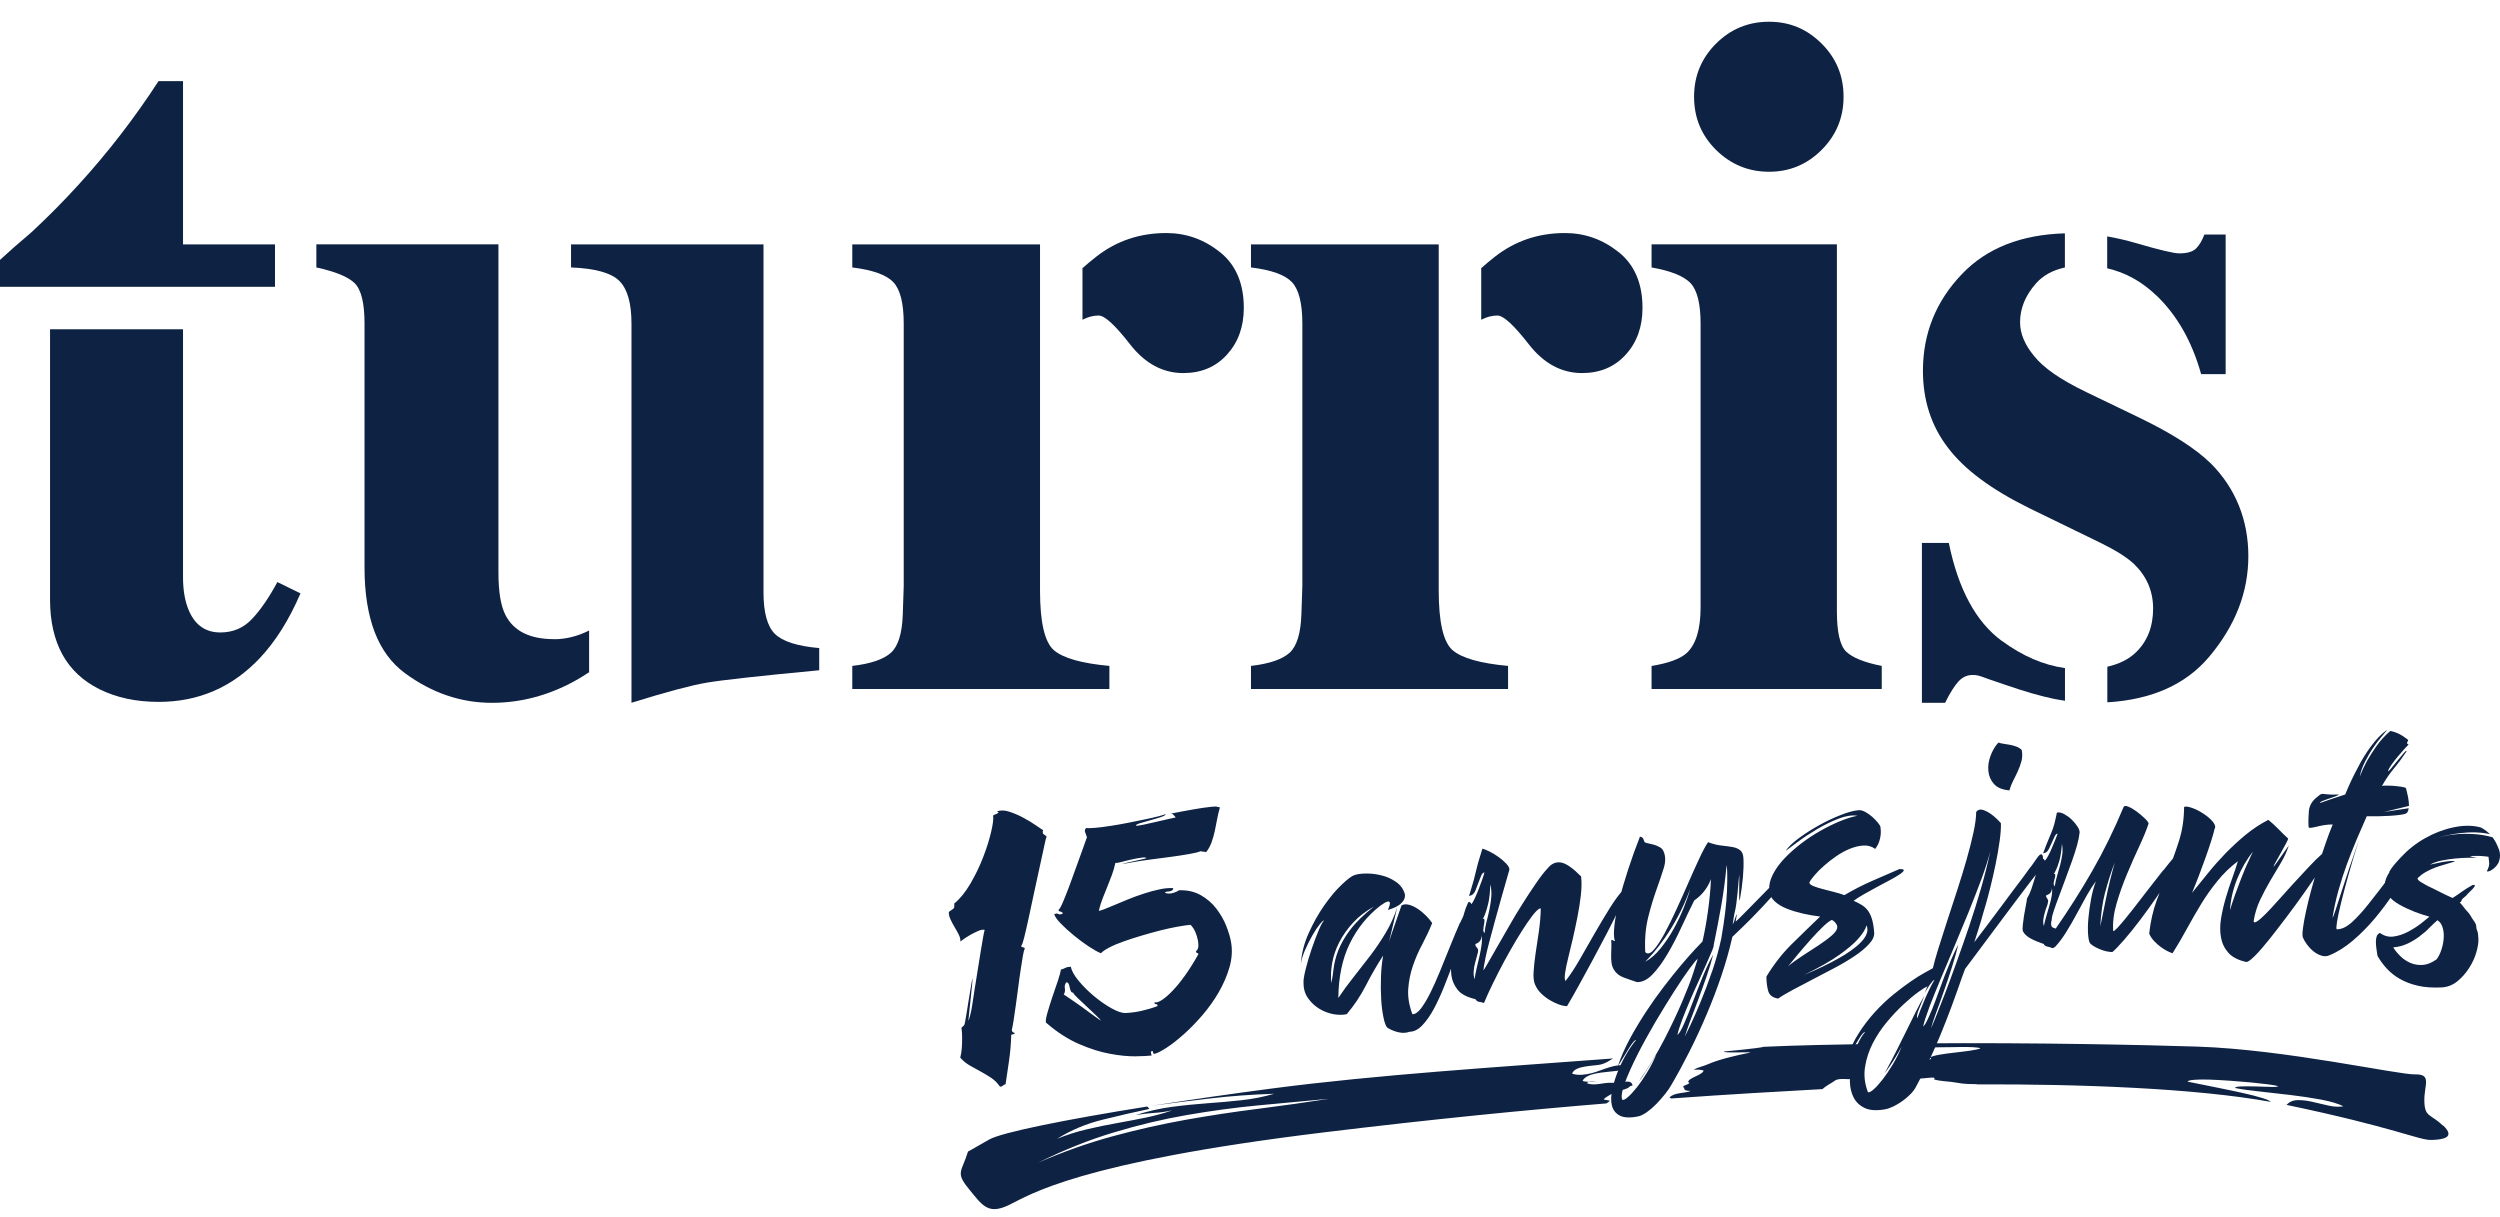 <svg width="115" height="56" viewBox="0 0 115 56" fill="none" xmlns="http://www.w3.org/2000/svg">
<g clip-path="url(#clip0_15_46)">
<path d="M78.935 2.008C79.609 1.337 80.42 1 81.377 1C82.335 1 83.123 1.337 83.797 2.008C84.471 2.682 84.804 3.493 84.804 4.45C84.804 5.408 84.467 6.219 83.797 6.893C83.123 7.567 82.318 7.901 81.377 7.901C80.436 7.901 79.609 7.564 78.935 6.893C78.261 6.222 77.927 5.408 77.927 4.45C77.927 3.493 78.264 2.682 78.935 2.008ZM75.972 30.635C76.752 30.505 77.286 30.308 77.577 30.048C78.01 29.657 78.227 28.957 78.227 27.942V14.882C78.227 13.977 78.074 13.36 77.773 13.033C77.47 12.706 76.869 12.462 75.972 12.302V11.238H84.497V28.116C84.497 29.084 84.641 29.707 84.931 29.981C85.222 30.255 85.762 30.475 86.56 30.632V31.693H75.972V30.632V30.635Z" fill="#0E2244"/>
<path d="M8.419 13.193H12.65V11.241H8.419V3.733H7.291C6.193 5.425 4.969 7.01 3.624 8.485C2.943 9.235 2.219 9.966 1.455 10.677C0.874 11.168 0.39 11.595 0 11.955V13.193H8.419Z" fill="#0E2244"/>
<path d="M12.76 26.774C12.37 27.498 11.979 28.066 11.589 28.476C11.199 28.89 10.715 29.093 10.134 29.093C9.47 29.093 8.993 28.77 8.703 28.119C8.516 27.702 8.419 27.178 8.419 26.557V15.145H2.302V27.599C2.309 29.581 3.063 30.949 4.568 31.7C5.349 32.09 6.257 32.287 7.298 32.287C9.133 32.287 10.685 31.616 11.956 30.268C12.677 29.501 13.301 28.509 13.822 27.295L12.757 26.774H12.76Z" fill="#0E2244"/>
<path d="M35.642 29.157C35.294 28.807 35.121 28.169 35.121 27.252V11.241H26.268V12.302C27.383 12.346 28.123 12.556 28.494 12.926C28.864 13.297 29.048 13.951 29.048 14.885V32.327C30.626 31.837 31.771 31.529 32.488 31.406C33.206 31.283 34.934 31.092 37.684 30.832V29.811C36.673 29.724 35.992 29.504 35.645 29.157" fill="#0E2244"/>
<path d="M25.487 29.401C24.373 29.401 23.629 29.03 23.252 28.293C23.035 27.872 22.928 27.215 22.928 26.317V11.238H14.552V12.302C15.42 12.492 16.007 12.729 16.311 13.023C16.614 13.317 16.768 13.937 16.768 14.885V26.104C16.768 28.433 17.385 30.051 18.623 30.962C19.858 31.873 21.193 32.33 22.628 32.33C23.942 32.33 25.21 31.997 26.425 31.333C26.632 31.219 26.859 31.082 27.099 30.922V29.003C26.572 29.267 26.038 29.404 25.494 29.404" fill="#0E2244"/>
<path d="M47.841 14.518V11.241H39.205V12.302C40.147 12.419 40.774 12.643 41.094 12.98C41.411 13.317 41.571 13.951 41.571 14.882V26.965L41.528 28.266C41.498 29.134 41.318 29.721 40.984 30.025C40.65 30.328 40.06 30.532 39.205 30.632V31.693H51.032V30.632C49.757 30.515 48.909 30.275 48.482 29.911C48.055 29.544 47.841 28.626 47.841 27.162V14.515V14.518Z" fill="#0E2244"/>
<path d="M56.117 11.598C55.386 11.011 54.562 10.72 53.648 10.72C52.43 10.72 51.358 11.081 50.431 11.805C50.207 11.979 50 12.152 49.794 12.335V14.708C50.04 14.581 50.291 14.514 50.538 14.514C50.815 14.514 51.295 14.955 51.983 15.839C52.67 16.72 53.487 17.161 54.428 17.161C55.256 17.161 55.927 16.88 56.441 16.313C56.955 15.749 57.215 15.032 57.215 14.164C57.215 13.036 56.848 12.179 56.117 11.595" fill="#0E2244"/>
<path d="M66.181 14.518V11.241H57.545V12.302C58.486 12.419 59.113 12.643 59.43 12.98C59.747 13.317 59.908 13.951 59.908 14.882V26.965L59.864 28.266C59.834 29.134 59.654 29.721 59.324 30.025C58.99 30.328 58.399 30.532 57.545 30.632V31.693H69.371V30.632C68.096 30.515 67.249 30.275 66.822 29.911C66.395 29.544 66.181 28.626 66.181 27.162V14.515V14.518Z" fill="#0E2244"/>
<path d="M74.457 11.598C73.722 11.011 72.902 10.72 71.987 10.72C70.769 10.72 69.698 11.081 68.771 11.805C68.547 11.979 68.34 12.152 68.136 12.335V14.708C68.383 14.581 68.634 14.514 68.881 14.514C69.158 14.514 69.638 14.955 70.326 15.839C71.013 16.72 71.831 17.161 72.772 17.161C73.599 17.161 74.27 16.88 74.784 16.313C75.298 15.749 75.555 15.032 75.555 14.164C75.555 13.036 75.187 12.179 74.457 11.595" fill="#0E2244"/>
<path d="M92.076 29.477C90.891 28.603 90.08 27.101 89.646 24.976H88.408V32.33H89.473C89.703 31.867 89.91 31.54 90.093 31.343C90.273 31.149 90.487 31.049 90.734 31.049C90.834 31.049 90.918 31.056 90.984 31.072C91.051 31.086 91.221 31.142 91.495 31.246L92.256 31.506C93.137 31.81 93.877 32.023 94.478 32.147C94.648 32.18 94.818 32.21 94.989 32.234V30.732C94.001 30.595 93.033 30.178 92.082 29.477" fill="#0E2244"/>
<path d="M99.19 13.587C100.144 14.498 100.832 15.706 101.252 17.211H102.38V10.787H101.402C101.299 11.061 101.175 11.274 101.022 11.428C100.868 11.578 100.615 11.655 100.251 11.655C99.991 11.655 99.333 11.498 98.275 11.188C97.815 11.054 97.368 10.951 96.931 10.874V12.342C97.762 12.532 98.516 12.943 99.186 13.587" fill="#0E2244"/>
<path d="M101.686 21.308C100.992 20.628 99.891 19.927 98.389 19.203L95.96 18.032C94.788 17.468 93.994 16.917 93.574 16.383C93.14 15.863 92.923 15.342 92.923 14.822C92.923 14.184 93.167 13.594 93.65 13.043C93.978 12.669 94.425 12.426 94.985 12.305V10.734C92.98 10.79 91.398 11.408 90.257 12.599C89.056 13.85 88.455 15.335 88.455 17.057C88.455 18.415 88.839 19.597 89.606 20.594C90.357 21.592 91.602 22.516 93.337 23.371L96.634 24.976C97.341 25.323 97.855 25.65 98.175 25.953C98.753 26.517 99.043 27.198 99.043 27.992C99.043 28.833 98.776 29.507 98.239 30.021C97.915 30.331 97.481 30.545 96.937 30.669V32.307C98.986 32.184 100.558 31.483 101.636 30.195C102.83 28.77 103.424 27.232 103.424 25.583C103.424 23.935 102.847 22.466 101.689 21.308" fill="#0E2244"/>
<path d="M73.092 49.762C73.222 49.769 73.352 49.769 73.475 49.776C73.355 49.772 73.195 49.729 73.092 49.762ZM61.149 50.543C60.075 50.71 58.987 50.863 57.886 51.004C56.784 51.14 55.676 51.311 54.562 51.507C53.447 51.708 52.323 51.958 51.185 52.268C50.047 52.579 48.903 52.982 47.755 53.483C48.939 52.896 50.1 52.432 51.238 52.091C52.376 51.748 53.494 51.481 54.599 51.291C55.703 51.1 56.798 50.95 57.886 50.847C58.973 50.743 60.061 50.64 61.152 50.543M74.213 48.688C68.811 49.095 63.438 49.428 58.546 50.066C56.634 50.316 54.725 50.593 52.977 50.867C53.855 50.747 54.742 50.633 55.65 50.53C56.627 50.416 57.615 50.346 58.613 50.313C58.119 50.456 57.618 50.556 57.108 50.61C56.597 50.666 56.074 50.713 55.536 50.75C54.999 50.79 54.455 50.843 53.901 50.917C53.351 50.99 52.797 51.114 52.249 51.291C52.53 51.244 52.81 51.214 53.087 51.194C53.364 51.177 53.648 51.137 53.931 51.074C53.541 51.211 53.13 51.321 52.7 51.411C52.27 51.497 51.826 51.584 51.372 51.664C50.918 51.744 50.461 51.838 49.997 51.948C49.533 52.055 49.076 52.202 48.626 52.385C49.266 51.985 49.967 51.691 50.728 51.504C51.489 51.317 52.203 51.15 52.87 51.01C52.827 50.95 52.793 50.913 52.77 50.9C49.029 51.497 46.066 52.091 45.495 52.422C44.648 52.912 44.528 52.972 44.528 52.972C44.237 53.92 43.937 53.92 44.565 54.688C45.192 55.455 45.449 55.895 46.416 55.428C47.384 54.961 49.556 53.469 60.909 52.088C65.991 51.471 70.259 51.054 73.896 50.757C73.966 50.713 74.026 50.67 74.056 50.633C73.959 50.61 73.866 50.593 73.769 50.576C73.826 50.47 74.243 50.256 74.406 50.199C74.587 50.136 74.72 50.133 74.88 50.049C74.974 49.999 74.964 49.942 75.097 49.939C75.071 49.725 74.88 49.749 74.713 49.762C74.51 49.779 74.353 49.826 74.126 49.809C73.752 49.786 73.362 49.969 72.998 49.829C73.018 49.796 73.048 49.776 73.085 49.762C72.985 49.759 72.885 49.752 72.798 49.725C72.972 49.335 73.846 49.332 74.203 49.278C74.373 49.255 74.79 49.245 74.844 49.058C74.403 48.855 73.659 49.258 73.222 49.365C72.938 49.435 72.605 49.485 72.318 49.389C72.431 48.998 73.369 49.045 73.672 48.958C73.879 48.898 74.04 48.788 74.203 48.688M85.519 48.307C85.622 48.204 85.946 48.147 86.119 48.02C84.481 48.047 82.595 48.084 81.11 48.154C81.024 48.214 79.025 48.397 79.332 48.364C79.078 48.461 80.76 48.371 80.49 48.424C79.939 48.531 79.072 48.728 78.558 48.958C78.347 49.051 78.1 49.095 77.904 49.205C78.057 49.205 78.224 49.195 78.368 49.245C78.304 49.465 77.71 49.552 77.65 49.772C77.9 49.859 77.23 49.946 77.477 50.036C77.43 50.243 77.89 50.146 77.723 50.203C77.453 50.293 77.006 50.259 76.799 50.483C76.819 50.503 76.849 50.516 76.876 50.53C79.562 50.336 81.851 50.209 83.83 50.099C84.004 49.939 84.264 49.816 84.391 49.719C84.618 49.539 85.115 49.719 85.378 49.592C85.312 49.605 85.405 49.268 85.345 49.235C85.442 49.005 85.332 49.051 85.445 48.868C85.602 48.611 85.268 48.551 85.515 48.311M105.17 50.833C105.17 50.833 105.17 50.833 105.176 50.83C105.143 50.823 105.096 50.817 105.043 50.807C105.086 50.817 105.126 50.823 105.17 50.833ZM112.381 51.781C111.803 51.23 111.536 51.401 111.52 50.653C111.503 49.909 111.887 49.405 111.093 49.422C110.298 49.439 105.13 48.277 101.089 48.144C98.716 48.067 93.567 47.954 88.355 47.994C88.341 48.04 88.355 48.09 88.428 48.141C88.558 48.231 89.076 48.167 89.243 48.174C89.566 48.187 90.814 48.114 91.108 48.221C90.717 48.397 89.092 48.431 88.759 48.654C89.169 48.738 87.784 48.908 88.185 49.028C88.288 49.058 87.841 49.335 87.858 49.465C87.904 49.822 89.192 49.405 88.962 49.652C89.293 49.752 89.696 49.739 90.043 49.809C90.337 49.869 90.647 49.869 90.944 49.872C90.934 49.876 90.924 49.879 90.914 49.882C95.589 49.862 100.968 50.053 104.459 50.687C104.405 50.636 104.299 50.583 104.122 50.526C103.858 50.443 103.534 50.356 103.147 50.273C102.76 50.189 102.34 50.099 101.886 50.009C101.432 49.919 101.015 49.836 100.631 49.756C100.638 49.715 100.735 49.689 100.925 49.672C101.115 49.656 101.349 49.652 101.629 49.662C101.909 49.672 102.22 49.689 102.56 49.712C102.9 49.736 103.227 49.762 103.538 49.792C103.848 49.822 104.122 49.852 104.352 49.882C104.586 49.912 104.732 49.942 104.796 49.969C104.759 49.996 104.632 50.006 104.419 49.996C104.205 49.989 103.975 49.983 103.728 49.976C103.481 49.969 103.264 49.969 103.077 49.976C102.89 49.983 102.804 50.006 102.82 50.049C103.094 50.106 103.461 50.156 103.922 50.206C104.382 50.256 104.863 50.309 105.36 50.37C105.857 50.43 106.331 50.5 106.775 50.583C107.218 50.666 107.559 50.77 107.799 50.89C107.592 50.923 107.362 50.913 107.112 50.857C106.861 50.8 106.618 50.743 106.378 50.687C106.137 50.63 105.91 50.603 105.697 50.606C105.487 50.606 105.313 50.683 105.18 50.82C105.24 50.83 105.256 50.837 105.206 50.83C110.138 51.864 111.279 52.452 111.837 52.438C112.401 52.425 112.965 52.322 112.387 51.774" fill="#0E2244"/>
<path d="M112.004 38.577C112.004 38.577 111.98 38.587 111.96 38.59L111.974 38.58C111.974 38.58 111.994 38.574 112 38.574M111.299 43.072C111.47 42.945 111.62 42.818 111.75 42.681C111.883 42.548 112.004 42.431 112.12 42.331C112.23 42.394 112.307 42.501 112.354 42.645C112.401 42.788 112.421 42.948 112.411 43.125C112.404 43.302 112.371 43.479 112.314 43.659C112.257 43.839 112.184 43.996 112.087 44.126C111.863 44.286 111.65 44.373 111.446 44.387C111.243 44.4 111.053 44.37 110.876 44.293C110.702 44.216 110.545 44.113 110.412 43.98C110.278 43.846 110.168 43.712 110.088 43.579C110.328 43.559 110.549 43.499 110.749 43.406C110.949 43.309 111.133 43.199 111.299 43.075M114.943 39.057C114.867 38.847 114.773 38.667 114.656 38.514C114.353 38.43 114.059 38.38 113.775 38.367C113.492 38.35 113.235 38.353 113.005 38.373C112.771 38.394 112.571 38.427 112.404 38.467C112.234 38.507 112.114 38.54 112.04 38.564C112.317 38.477 112.584 38.413 112.834 38.37C113.085 38.33 113.315 38.303 113.529 38.293C113.742 38.283 113.932 38.287 114.102 38.303C114.273 38.32 114.419 38.343 114.54 38.373C114.436 38.273 114.339 38.197 114.246 38.136C114.156 38.077 114.096 38.05 114.069 38.05C113.705 37.96 113.302 37.963 112.854 38.06C112.407 38.153 111.974 38.32 111.553 38.557C111.133 38.794 110.762 39.088 110.439 39.438C110.248 39.645 110.021 39.882 109.905 40.112L109.915 40.119C109.791 40.306 109.711 40.496 109.698 40.686C109.684 40.873 109.738 41.046 109.865 41.2C109.991 41.353 110.158 41.49 110.368 41.61C110.579 41.73 110.812 41.84 111.069 41.941C111.299 42.031 111.526 42.101 111.753 42.167C111.643 42.261 111.52 42.361 111.37 42.478C111.176 42.628 110.966 42.758 110.749 42.872C110.532 42.985 110.312 43.052 110.092 43.082C109.871 43.108 109.668 43.055 109.481 42.915C109.411 42.942 109.361 42.988 109.334 43.055C109.307 43.122 109.294 43.209 109.291 43.309C109.291 43.409 109.297 43.516 109.314 43.629C109.331 43.739 109.347 43.856 109.364 43.969C109.474 44.166 109.614 44.356 109.778 44.54C109.945 44.724 110.148 44.887 110.388 45.027C110.629 45.167 110.906 45.271 111.223 45.344C111.54 45.418 111.903 45.441 112.311 45.421C112.584 45.408 112.828 45.311 113.041 45.137C113.255 44.964 113.435 44.757 113.585 44.52C113.735 44.283 113.846 44.043 113.916 43.793C113.986 43.546 114.016 43.339 114.006 43.179C113.992 43.015 113.999 42.915 113.936 42.772C113.886 42.665 113.959 42.571 113.795 42.358C113.665 42.191 113.662 42.094 113.488 41.917C113.375 41.804 113.265 41.624 113.151 41.52C113.305 41.41 113.148 41.44 113.342 41.287C113.535 41.133 113.442 41.176 113.572 41.06C113.702 40.94 113.785 40.849 113.826 40.786C113.866 40.723 113.839 40.696 113.742 40.709C113.448 40.886 113.532 40.819 113.298 40.983C113.115 41.113 112.978 41.206 112.821 41.307C112.768 41.28 112.711 41.257 112.648 41.23C112.477 41.16 111.954 40.88 111.797 40.813C111.64 40.746 111.49 40.649 111.38 40.586C111.269 40.522 111.209 40.462 111.206 40.406C111.213 40.396 111.226 40.382 111.233 40.372C111.333 40.282 111.44 40.195 111.563 40.125C111.767 40.008 111.99 39.912 112.224 39.838C112.461 39.765 112.694 39.695 112.925 39.628C112.898 39.605 112.821 39.598 112.698 39.608C112.574 39.618 112.447 39.638 112.314 39.661C112.15 39.695 111.97 39.732 111.773 39.775C111.94 39.685 112.13 39.621 112.334 39.581C112.541 39.541 112.744 39.511 112.948 39.491C113.151 39.471 113.338 39.461 113.515 39.458C113.692 39.458 113.832 39.451 113.936 39.445C113.745 39.421 113.645 39.405 113.635 39.395C113.625 39.385 113.662 39.378 113.749 39.374C113.836 39.374 113.949 39.374 114.089 39.374C114.229 39.381 114.356 39.395 114.47 39.411C114.486 39.515 114.496 39.615 114.503 39.715C114.506 39.815 114.47 39.935 114.393 40.082C114.44 40.095 114.493 40.085 114.546 40.059C114.6 40.032 114.653 39.995 114.71 39.952C114.763 39.908 114.81 39.862 114.847 39.812C114.883 39.765 114.913 39.722 114.93 39.685C115.017 39.478 115.023 39.268 114.947 39.057" fill="#0E2244"/>
<path d="M109.795 40.496C109.498 40.889 109.217 41.253 108.95 41.587C108.687 41.921 108.433 42.197 108.189 42.421C107.946 42.641 107.712 42.752 107.489 42.748C107.465 42.725 107.469 42.608 107.502 42.404C107.535 42.201 107.596 41.917 107.682 41.56C107.769 41.203 107.882 40.776 108.019 40.282C108.156 39.788 108.32 39.244 108.51 38.65C108.356 39.084 108.21 39.508 108.069 39.925C107.929 40.342 107.806 40.716 107.699 41.05C107.592 41.383 107.505 41.657 107.435 41.867C107.365 42.081 107.319 42.197 107.295 42.221C107.359 41.81 107.449 41.393 107.565 40.973C107.682 40.552 107.816 40.139 107.963 39.738C108.113 39.338 108.263 38.954 108.42 38.584C108.577 38.217 108.727 37.873 108.87 37.549C109.024 37.549 109.194 37.549 109.377 37.549C109.564 37.546 109.741 37.539 109.911 37.529C110.082 37.519 110.232 37.506 110.365 37.489C110.499 37.472 110.599 37.452 110.662 37.429C110.736 37.399 110.782 37.316 110.799 37.179L109.658 37.352L110.812 37.072C110.812 36.952 110.799 36.818 110.772 36.672C110.742 36.525 110.709 36.385 110.672 36.248C110.632 36.224 110.559 36.204 110.455 36.188C110.352 36.174 110.238 36.161 110.118 36.151C109.998 36.141 109.885 36.138 109.778 36.138C109.671 36.138 109.604 36.144 109.571 36.151C109.738 35.857 109.921 35.587 110.125 35.343C110.328 35.1 110.519 34.84 110.702 34.563C110.702 34.513 110.659 34.543 110.569 34.646C110.479 34.749 110.379 34.87 110.272 35.003C110.165 35.137 110.068 35.257 109.981 35.36C109.895 35.464 109.851 35.494 109.851 35.454C109.878 35.38 109.931 35.283 110.021 35.16C110.108 35.036 110.205 34.913 110.308 34.79C110.412 34.666 110.512 34.553 110.605 34.449C110.699 34.346 110.766 34.279 110.796 34.246C110.722 34.219 110.706 34.182 110.736 34.136C110.769 34.089 110.782 34.056 110.772 34.039C110.756 34.015 110.669 33.952 110.509 33.845C110.348 33.742 110.165 33.668 109.955 33.622C109.708 33.835 109.498 34.066 109.324 34.312C109.151 34.559 109.004 34.786 108.887 34.993C108.753 35.24 108.64 35.484 108.547 35.724C108.59 35.5 108.673 35.27 108.79 35.04C108.907 34.81 109.03 34.596 109.161 34.406C109.287 34.216 109.414 34.049 109.538 33.905C109.661 33.762 109.748 33.658 109.798 33.595H109.775C109.651 33.682 109.531 33.788 109.411 33.915C109.291 34.042 109.177 34.182 109.064 34.332C108.95 34.483 108.844 34.643 108.74 34.81C108.637 34.977 108.543 35.147 108.46 35.313C108.25 35.697 108.056 36.108 107.879 36.548C107.686 36.608 107.509 36.665 107.355 36.718C107.218 36.765 107.088 36.808 106.965 36.852C106.845 36.895 106.761 36.922 106.721 36.939C106.721 36.905 106.765 36.872 106.851 36.839C106.938 36.805 107.032 36.768 107.138 36.735C107.245 36.702 107.342 36.665 107.432 36.632C107.522 36.598 107.572 36.568 107.579 36.545C107.345 36.558 107.175 36.555 107.072 36.541C106.968 36.528 106.891 36.521 106.841 36.518C106.795 36.518 106.751 36.532 106.718 36.558C106.685 36.585 106.621 36.638 106.521 36.718C106.331 36.885 106.227 37.085 106.207 37.322C106.187 37.559 106.181 37.796 106.194 38.03C106.194 38.07 106.227 38.087 106.294 38.08C106.364 38.073 106.451 38.056 106.554 38.03C106.661 38.003 106.778 37.98 106.911 37.956C107.045 37.933 107.175 37.926 107.305 37.926C107.205 38.166 107.095 38.45 106.982 38.781C106.865 39.111 106.755 39.455 106.641 39.822C106.531 40.185 106.424 40.552 106.324 40.916C106.224 41.283 106.141 41.614 106.077 41.917C106.01 42.218 105.964 42.478 105.937 42.695C105.907 42.912 105.907 43.052 105.93 43.118C105.97 43.215 106.031 43.325 106.117 43.442C106.204 43.559 106.304 43.666 106.414 43.756C106.524 43.846 106.644 43.913 106.775 43.956C106.901 43.999 107.025 43.996 107.138 43.949C107.505 43.803 107.866 43.576 108.23 43.269C108.59 42.962 108.927 42.621 109.241 42.248C109.554 41.874 109.835 41.497 110.085 41.12C110.335 40.743 110.529 40.406 110.672 40.115C110.816 39.822 110.896 39.601 110.919 39.455C110.942 39.304 110.882 39.278 110.746 39.371C110.409 39.721 110.092 40.092 109.791 40.486M103.384 39.712C103.288 39.928 103.191 40.159 103.097 40.402C103.001 40.646 102.907 40.896 102.817 41.146C102.727 41.4 102.647 41.64 102.58 41.867C102.61 41.373 102.724 40.889 102.917 40.412C103.114 39.935 103.351 39.525 103.635 39.181C103.565 39.321 103.481 39.498 103.388 39.712M107.098 39.234C107.112 39.171 107.105 39.128 107.072 39.114C107.038 39.097 106.968 39.141 106.855 39.241C106.641 39.431 106.414 39.651 106.181 39.905C105.944 40.155 105.707 40.412 105.47 40.673C105.233 40.933 105.009 41.18 104.796 41.42C104.582 41.66 104.395 41.864 104.229 42.031C104.062 42.201 103.928 42.318 103.825 42.384C103.721 42.451 103.668 42.444 103.668 42.364C103.725 42.017 103.825 41.69 103.968 41.39C104.112 41.09 104.265 40.799 104.429 40.519C104.592 40.242 104.752 39.968 104.913 39.705C105.073 39.438 105.196 39.168 105.286 38.891C105.019 39.268 104.836 39.528 104.736 39.672C104.636 39.815 104.582 39.878 104.582 39.862C104.582 39.845 104.616 39.775 104.686 39.648C104.756 39.521 104.833 39.381 104.919 39.231C105.006 39.081 105.083 38.937 105.153 38.807C105.223 38.677 105.256 38.6 105.256 38.574C105.1 38.43 104.949 38.287 104.806 38.136C104.662 37.986 104.506 37.846 104.342 37.713C103.968 37.906 103.618 38.14 103.291 38.407C102.967 38.677 102.66 38.961 102.37 39.258C102.083 39.555 101.813 39.858 101.562 40.172C101.312 40.486 101.069 40.786 100.832 41.073C100.932 40.836 101.038 40.569 101.152 40.272C101.265 39.975 101.372 39.685 101.472 39.404C101.572 39.124 101.656 38.867 101.729 38.637C101.799 38.407 101.849 38.237 101.869 38.133C101.909 38.077 101.909 38.006 101.869 37.926C101.833 37.846 101.769 37.766 101.683 37.683C101.596 37.599 101.492 37.516 101.369 37.436C101.245 37.352 101.125 37.286 101.008 37.232C100.888 37.179 100.782 37.142 100.685 37.119C100.588 37.095 100.515 37.099 100.468 37.122C100.465 37.679 100.388 38.19 100.241 38.657C100.094 39.124 99.927 39.585 99.744 40.035C99.56 40.486 99.383 40.946 99.21 41.413C99.04 41.88 98.923 42.391 98.863 42.942C98.913 43.069 98.993 43.189 99.096 43.295C99.2 43.402 99.303 43.496 99.41 43.572C99.517 43.649 99.62 43.712 99.717 43.759C99.814 43.806 99.887 43.836 99.937 43.849C100.171 43.482 100.391 43.102 100.601 42.715C100.812 42.328 101.032 41.947 101.259 41.574C101.486 41.2 101.739 40.849 102.01 40.516C102.28 40.182 102.59 39.882 102.941 39.618C102.88 39.828 102.797 40.082 102.69 40.376C102.583 40.669 102.483 40.973 102.39 41.29C102.296 41.607 102.223 41.924 102.17 42.241C102.116 42.558 102.116 42.852 102.166 43.125C102.216 43.399 102.33 43.632 102.51 43.833C102.687 44.029 102.961 44.17 103.324 44.25C103.391 44.263 103.521 44.173 103.718 43.976C103.915 43.779 104.138 43.522 104.392 43.205C104.642 42.888 104.913 42.541 105.2 42.157C105.487 41.777 105.754 41.41 106.004 41.056C106.254 40.703 106.468 40.389 106.648 40.109C106.828 39.828 106.945 39.638 106.998 39.531C107.052 39.408 107.085 39.311 107.102 39.238M96.841 41.04C96.964 40.566 97.111 40.109 97.281 39.672C97.111 40.279 96.981 40.816 96.887 41.28C96.794 41.744 96.704 42.191 96.614 42.615C96.64 42.041 96.714 41.514 96.837 41.04M94.208 41.403C94.198 41.377 94.188 41.353 94.174 41.333C94.161 41.313 94.148 41.293 94.134 41.273C94.121 41.253 94.118 41.223 94.124 41.183C94.308 41.133 94.395 41.016 94.385 40.829C94.405 40.926 94.405 41.046 94.381 41.193C94.358 41.34 94.321 41.497 94.271 41.66C94.225 41.824 94.174 41.987 94.128 42.154C94.081 42.321 94.044 42.465 94.018 42.595C93.988 42.498 93.981 42.398 93.994 42.294C94.008 42.188 94.031 42.087 94.058 41.987C94.084 41.891 94.114 41.797 94.148 41.717C94.181 41.634 94.198 41.57 94.204 41.52C94.218 41.47 94.221 41.433 94.211 41.403M94.485 40.189C94.501 40.169 94.531 40.109 94.578 40.015C94.625 39.918 94.678 39.778 94.732 39.588C94.785 39.398 94.825 39.144 94.849 38.817C94.882 38.984 94.885 39.154 94.862 39.321C94.838 39.488 94.805 39.651 94.762 39.812C94.718 39.972 94.672 40.132 94.625 40.292C94.578 40.452 94.541 40.612 94.518 40.776C94.485 40.736 94.468 40.696 94.468 40.653C94.468 40.609 94.478 40.559 94.491 40.506C94.505 40.452 94.518 40.399 94.531 40.346C94.545 40.292 94.545 40.242 94.535 40.192C94.488 40.212 94.471 40.209 94.485 40.192M99.507 40.032C99.327 40.262 99.133 40.509 98.933 40.766C98.733 41.023 98.536 41.277 98.342 41.53C98.149 41.784 97.972 42.007 97.808 42.208C97.645 42.408 97.511 42.565 97.405 42.678C97.298 42.791 97.231 42.842 97.208 42.828C97.178 42.434 97.231 42.007 97.365 41.553C97.498 41.096 97.658 40.646 97.845 40.202C98.032 39.755 98.219 39.331 98.406 38.931C98.596 38.53 98.736 38.18 98.836 37.883C98.826 37.826 98.763 37.743 98.646 37.633C98.532 37.523 98.406 37.416 98.272 37.319C98.139 37.222 98.012 37.149 97.892 37.102C97.772 37.055 97.702 37.065 97.681 37.132C97.251 38.166 96.774 39.138 96.25 40.052C95.726 40.966 95.162 41.854 94.561 42.718C94.535 42.705 94.508 42.691 94.475 42.685C94.441 42.678 94.415 42.665 94.395 42.641C94.371 42.618 94.358 42.581 94.351 42.528C94.345 42.474 94.351 42.398 94.381 42.291C94.381 42.201 94.418 42.064 94.481 41.874C94.545 41.684 94.622 41.47 94.715 41.227C94.808 40.983 94.905 40.723 95.005 40.446C95.109 40.169 95.206 39.898 95.302 39.635C95.399 39.371 95.476 39.121 95.543 38.887C95.609 38.654 95.646 38.457 95.663 38.293C95.666 38.22 95.633 38.13 95.563 38.02C95.493 37.91 95.402 37.803 95.296 37.699C95.189 37.596 95.072 37.513 94.949 37.446C94.825 37.379 94.715 37.356 94.618 37.379C94.568 37.623 94.525 37.809 94.491 37.93C94.458 38.053 94.418 38.166 94.375 38.27C94.331 38.373 94.281 38.494 94.225 38.63C94.168 38.767 94.084 38.974 93.981 39.254L94.088 39.224C94.151 39.198 94.208 39.134 94.254 39.041C94.301 38.944 94.348 38.847 94.391 38.747C94.435 38.647 94.475 38.557 94.515 38.474C94.555 38.39 94.598 38.347 94.648 38.347C94.635 38.397 94.602 38.484 94.552 38.607C94.501 38.73 94.448 38.861 94.391 38.997C94.335 39.134 94.275 39.261 94.211 39.378C94.148 39.495 94.098 39.565 94.058 39.591C94.038 39.521 93.994 39.491 93.931 39.501C93.857 39.642 93.794 39.792 93.744 39.949C93.691 40.105 93.641 40.262 93.594 40.422C93.547 40.583 93.497 40.739 93.444 40.896C93.39 41.053 93.323 41.197 93.243 41.33C93.233 41.42 93.213 41.537 93.183 41.684C93.157 41.831 93.13 41.981 93.103 42.131C93.08 42.281 93.06 42.425 93.047 42.558C93.033 42.691 93.037 42.788 93.057 42.842C93.12 42.968 93.237 43.075 93.407 43.169C93.577 43.262 93.777 43.345 94.008 43.422C94.044 43.486 94.091 43.522 94.154 43.536C94.215 43.549 94.278 43.566 94.345 43.586C94.395 43.632 94.458 43.619 94.538 43.552C94.705 43.376 94.875 43.152 95.042 42.882C95.209 42.615 95.369 42.334 95.526 42.044C95.679 41.754 95.833 41.473 95.983 41.206C96.133 40.94 96.277 40.719 96.413 40.542C96.32 40.773 96.247 41.043 96.19 41.347C96.133 41.654 96.093 41.947 96.067 42.231C96.04 42.514 96.036 42.768 96.053 42.988C96.07 43.209 96.103 43.349 96.153 43.402C96.247 43.496 96.394 43.582 96.59 43.662C96.787 43.746 96.981 43.789 97.168 43.796C97.291 43.693 97.471 43.506 97.708 43.235C97.945 42.965 98.192 42.655 98.452 42.311C98.713 41.967 98.97 41.61 99.22 41.246C99.47 40.883 99.68 40.556 99.847 40.269C100.014 39.982 100.117 39.755 100.164 39.591C100.208 39.428 100.151 39.378 99.994 39.445C99.857 39.605 99.697 39.802 99.517 40.035M92.603 35.921C92.676 35.777 92.75 35.63 92.82 35.474C92.89 35.32 92.947 35.163 92.99 35.003C93.03 34.843 93.033 34.676 93 34.499C92.93 34.432 92.85 34.379 92.76 34.346C92.669 34.312 92.576 34.286 92.483 34.266C92.389 34.249 92.292 34.232 92.196 34.219C92.099 34.206 92.009 34.186 91.925 34.159C91.775 34.322 91.655 34.526 91.565 34.766C91.475 35.007 91.442 35.24 91.465 35.47C91.488 35.701 91.575 35.897 91.722 36.064C91.872 36.231 92.106 36.328 92.433 36.358C92.473 36.211 92.529 36.064 92.603 35.921ZM88.745 46.339C88.889 45.962 89.059 45.538 89.256 45.067C89.449 44.597 89.663 44.093 89.89 43.559C90.117 43.022 90.337 42.491 90.554 41.961C90.767 41.433 90.964 40.926 91.144 40.442C91.321 39.959 91.458 39.528 91.555 39.158C91.445 39.681 91.305 40.242 91.135 40.836C90.964 41.43 90.778 42.021 90.581 42.608C90.38 43.195 90.183 43.766 89.983 44.316C89.786 44.867 89.603 45.358 89.439 45.785C89.272 46.212 89.136 46.562 89.026 46.833C88.915 47.103 88.849 47.26 88.825 47.3C88.879 47.109 88.959 46.863 89.072 46.556C89.186 46.249 89.306 45.918 89.429 45.561C89.556 45.204 89.676 44.844 89.793 44.477C89.91 44.11 90.007 43.766 90.083 43.446C89.977 43.646 89.87 43.873 89.763 44.123C89.66 44.373 89.556 44.63 89.449 44.897C89.346 45.164 89.249 45.428 89.156 45.688C89.062 45.948 88.975 46.185 88.889 46.399C88.802 46.612 88.722 46.789 88.652 46.936C88.582 47.083 88.518 47.176 88.465 47.22C88.508 47.016 88.602 46.722 88.745 46.345M88.138 46.519C88.018 46.766 87.888 47.029 87.748 47.31C87.607 47.59 87.454 47.9 87.287 48.237C87.12 48.574 86.92 48.955 86.69 49.375C86.75 49.298 86.827 49.192 86.923 49.052C87.02 48.911 87.11 48.771 87.194 48.634C87.277 48.494 87.347 48.377 87.4 48.281C87.454 48.184 87.477 48.144 87.471 48.161C87.361 48.434 87.224 48.705 87.064 48.971C86.903 49.238 86.746 49.469 86.59 49.669C86.433 49.869 86.293 50.023 86.166 50.129C86.039 50.236 85.959 50.27 85.922 50.23C85.775 49.842 85.732 49.459 85.792 49.078C85.852 48.698 85.972 48.334 86.149 47.987C86.329 47.64 86.546 47.313 86.8 47.009C87.053 46.706 87.307 46.439 87.554 46.209C87.801 45.978 88.028 45.788 88.231 45.641C88.435 45.494 88.578 45.404 88.655 45.378C88.635 45.418 88.588 45.541 88.522 45.738C88.542 45.681 88.575 45.614 88.618 45.538C88.662 45.461 88.709 45.391 88.755 45.321C88.802 45.254 88.849 45.194 88.889 45.147C88.929 45.101 88.962 45.077 88.986 45.074C88.906 45.207 88.825 45.354 88.749 45.514C88.672 45.675 88.599 45.831 88.532 45.992C88.465 46.148 88.402 46.302 88.345 46.445C88.285 46.592 88.235 46.722 88.195 46.839C88.165 46.769 88.185 46.649 88.248 46.482C88.315 46.315 88.405 46.088 88.525 45.798C88.388 46.035 88.258 46.275 88.138 46.522M88.692 45.364C88.678 45.414 88.675 45.431 88.678 45.421C88.682 45.408 88.682 45.391 88.678 45.368H88.692V45.364ZM93.414 39.868C93.307 40.022 93.18 40.192 93.037 40.386C92.893 40.576 92.736 40.783 92.569 41.006C92.403 41.227 92.236 41.45 92.076 41.67C91.688 42.191 91.271 42.748 90.817 43.342C90.884 43.129 90.944 42.945 90.994 42.791C91.044 42.638 91.088 42.498 91.124 42.371C91.161 42.244 91.198 42.117 91.231 41.994C91.268 41.87 91.308 41.73 91.355 41.574C91.415 41.367 91.485 41.096 91.568 40.766C91.652 40.432 91.728 40.089 91.802 39.732C91.875 39.374 91.935 39.031 91.982 38.694C92.029 38.36 92.049 38.083 92.042 37.866C91.892 37.699 91.749 37.563 91.602 37.459C91.481 37.369 91.355 37.302 91.225 37.259C91.091 37.215 90.984 37.246 90.904 37.346C90.904 37.589 90.864 37.903 90.781 38.287C90.697 38.674 90.591 39.094 90.46 39.551C90.33 40.008 90.183 40.482 90.023 40.976C89.863 41.467 89.706 41.941 89.559 42.398C89.413 42.852 89.279 43.269 89.162 43.642C89.046 44.02 88.962 44.316 88.912 44.537C88.849 44.573 88.725 44.644 88.538 44.744C88.352 44.844 88.135 44.98 87.888 45.151C87.641 45.321 87.371 45.524 87.08 45.761C86.79 45.998 86.506 46.269 86.236 46.566C85.966 46.863 85.715 47.19 85.488 47.55C85.261 47.91 85.085 48.294 84.958 48.708C85.168 48.354 85.348 48.057 85.492 47.817C85.639 47.577 85.739 47.463 85.795 47.473C85.662 47.627 85.535 47.834 85.425 48.094C85.312 48.351 85.228 48.621 85.171 48.905C85.115 49.188 85.088 49.469 85.095 49.752C85.101 50.036 85.161 50.283 85.272 50.493C85.382 50.703 85.552 50.864 85.782 50.97C86.012 51.077 86.319 51.097 86.703 51.03C86.83 51.007 86.963 50.96 87.1 50.894C87.237 50.827 87.371 50.747 87.504 50.653C87.634 50.56 87.758 50.456 87.871 50.343C87.984 50.23 88.075 50.109 88.138 49.986C88.318 49.659 88.502 49.295 88.689 48.898C88.875 48.501 89.062 48.084 89.243 47.647C89.423 47.21 89.6 46.762 89.77 46.302C89.94 45.842 90.103 45.384 90.26 44.931L90.394 44.57C91.001 43.752 91.552 43.018 92.042 42.361C92.249 42.081 92.456 41.804 92.659 41.537C92.863 41.27 93.047 41.026 93.21 40.809C93.374 40.593 93.51 40.412 93.624 40.272C93.737 40.132 93.804 40.052 93.827 40.035C93.864 40.002 93.901 39.922 93.934 39.798C93.968 39.675 93.981 39.565 93.978 39.468C93.978 39.371 93.951 39.314 93.904 39.298C93.857 39.281 93.781 39.351 93.671 39.515C93.611 39.598 93.527 39.718 93.42 39.872M84.611 43.923C84.995 43.646 85.282 43.406 85.462 43.202C85.675 42.962 85.809 42.752 85.862 42.568C85.916 42.691 85.916 42.822 85.865 42.952C85.816 43.085 85.729 43.215 85.599 43.345C85.472 43.476 85.322 43.602 85.145 43.726C84.971 43.853 84.784 43.969 84.588 44.076C84.137 44.333 83.603 44.59 82.989 44.844C83.683 44.507 84.224 44.2 84.608 43.923M84.381 42.398C84.407 42.421 84.437 42.455 84.464 42.495C84.494 42.535 84.511 42.581 84.514 42.631C84.521 42.742 84.444 42.872 84.281 43.015C84.117 43.162 83.913 43.312 83.673 43.472C83.433 43.632 83.183 43.796 82.919 43.963C82.659 44.13 82.435 44.293 82.252 44.45C82.368 44.303 82.522 44.12 82.709 43.893C82.899 43.669 83.089 43.446 83.286 43.225C83.483 43.005 83.67 42.808 83.85 42.635C84.03 42.461 84.17 42.354 84.27 42.314C84.307 42.338 84.344 42.364 84.381 42.394M85.742 41.133C85.936 41.023 86.132 40.913 86.339 40.803C86.546 40.693 86.743 40.589 86.933 40.486C87.124 40.386 87.274 40.295 87.387 40.219C87.501 40.142 87.564 40.082 87.574 40.039C87.584 39.995 87.514 39.975 87.371 39.978C87.007 40.135 86.596 40.312 86.146 40.509C85.695 40.706 85.258 40.929 84.841 41.176C84.708 41.126 84.554 41.08 84.374 41.033C84.194 40.986 84.023 40.943 83.857 40.9C83.69 40.856 83.55 40.813 83.43 40.766C83.309 40.719 83.243 40.666 83.229 40.609C83.256 40.529 83.333 40.419 83.456 40.276C83.576 40.132 83.723 39.985 83.897 39.832C84.07 39.678 84.26 39.528 84.474 39.381C84.684 39.238 84.898 39.121 85.108 39.038C85.322 38.954 85.525 38.904 85.725 38.894C85.926 38.884 86.103 38.934 86.259 39.051C86.346 38.934 86.403 38.824 86.439 38.721C86.473 38.62 86.496 38.524 86.506 38.44C86.516 38.353 86.52 38.277 86.516 38.213C86.51 38.15 86.506 38.096 86.503 38.053C86.503 38.01 86.463 37.946 86.393 37.856C86.323 37.766 86.236 37.679 86.136 37.586C86.036 37.496 85.926 37.419 85.809 37.352C85.692 37.289 85.589 37.259 85.495 37.269C85.282 37.286 85.011 37.359 84.684 37.486C84.357 37.613 84.024 37.77 83.693 37.953C83.363 38.136 83.049 38.333 82.762 38.544C82.475 38.754 82.265 38.954 82.135 39.144C82.248 39.057 82.439 38.917 82.706 38.721C82.972 38.524 83.269 38.33 83.593 38.136C83.917 37.946 84.244 37.786 84.578 37.656C84.911 37.529 85.198 37.486 85.442 37.526C85.205 37.569 84.938 37.653 84.644 37.773C84.351 37.893 84.047 38.043 83.74 38.217C83.433 38.39 83.133 38.587 82.846 38.807C82.559 39.028 82.302 39.258 82.075 39.498C81.848 39.738 81.674 39.982 81.548 40.232C81.421 40.482 81.367 40.723 81.384 40.953C81.401 41.15 81.481 41.317 81.628 41.453C81.775 41.59 81.961 41.707 82.188 41.797C82.415 41.887 82.662 41.961 82.932 42.024C83.203 42.084 83.466 42.131 83.727 42.161C83.286 42.581 82.852 43.005 82.418 43.432C81.985 43.859 81.598 44.356 81.254 44.924C81.254 45.171 81.284 45.391 81.337 45.584C81.391 45.778 81.544 45.895 81.794 45.935C81.958 45.818 82.182 45.688 82.465 45.535C82.749 45.384 83.056 45.224 83.386 45.051C83.717 44.88 84.05 44.704 84.394 44.523C84.734 44.343 85.041 44.16 85.315 43.976C85.589 43.793 85.809 43.609 85.979 43.422C86.149 43.239 86.226 43.062 86.213 42.892C86.192 42.635 86.156 42.428 86.106 42.264C86.056 42.101 85.989 41.971 85.909 41.867C85.829 41.767 85.735 41.684 85.625 41.62C85.519 41.557 85.398 41.493 85.265 41.437C85.395 41.34 85.555 41.24 85.749 41.13M78.755 44.684C78.581 45.194 78.404 45.661 78.227 46.088C78.05 46.516 77.894 46.873 77.754 47.166C77.613 47.46 77.53 47.633 77.5 47.687C77.553 47.503 77.637 47.26 77.75 46.959C77.864 46.659 77.987 46.335 78.117 45.985C78.247 45.635 78.377 45.281 78.501 44.92C78.628 44.56 78.728 44.22 78.808 43.906C78.644 44.203 78.481 44.55 78.317 44.947C78.157 45.344 78.004 45.731 77.864 46.108C77.724 46.482 77.59 46.812 77.466 47.096C77.343 47.38 77.24 47.55 77.159 47.61C77.203 47.41 77.28 47.169 77.386 46.893C77.493 46.616 77.61 46.325 77.737 46.028C77.864 45.731 77.994 45.438 78.131 45.144C78.264 44.85 78.388 44.583 78.491 44.343C78.598 44.103 78.681 43.906 78.748 43.752C78.815 43.599 78.841 43.506 78.828 43.482C78.951 42.882 79.068 42.278 79.175 41.674C79.282 41.07 79.365 40.439 79.425 39.785C79.459 39.989 79.462 40.386 79.442 40.973C79.419 41.56 79.332 42.294 79.178 43.172C79.072 43.669 78.931 44.173 78.758 44.684M75.621 49.419C75.711 49.275 75.801 49.135 75.891 48.998C75.978 48.861 76.048 48.748 76.102 48.654C76.155 48.561 76.178 48.528 76.172 48.554C76.055 48.821 75.918 49.085 75.758 49.345C75.598 49.605 75.441 49.836 75.284 50.033C75.127 50.23 74.987 50.38 74.864 50.483C74.74 50.587 74.657 50.62 74.62 50.58C74.567 50.43 74.61 50.166 74.75 49.792C74.89 49.419 75.084 48.992 75.324 48.514C75.564 48.037 75.838 47.543 76.138 47.029C76.442 46.516 76.729 46.048 77.003 45.618C77.276 45.187 77.517 44.834 77.723 44.553C77.927 44.273 78.05 44.123 78.094 44.113C78.074 44.173 78.007 44.383 77.894 44.74C77.78 45.097 77.61 45.538 77.386 46.065C77.163 46.592 76.886 47.176 76.555 47.82C76.225 48.464 75.835 49.102 75.388 49.739C75.451 49.676 75.528 49.569 75.621 49.425M76.062 43.823C76.222 43.639 76.399 43.409 76.592 43.132C76.786 42.855 76.983 42.531 77.183 42.161C77.386 41.79 77.573 41.363 77.75 40.889C77.683 41.136 77.583 41.423 77.453 41.754C77.32 42.084 77.166 42.411 76.986 42.735C76.806 43.059 76.606 43.355 76.382 43.632C76.158 43.906 75.925 44.11 75.678 44.24C75.775 44.146 75.901 44.006 76.062 43.823ZM81.441 40.783C81.247 40.983 81.047 41.187 80.84 41.397C80.633 41.607 80.44 41.804 80.256 41.991C80.073 42.178 79.936 42.311 79.839 42.398L79.892 42.084C79.892 42.057 79.882 42.061 79.872 42.084C79.862 42.111 79.849 42.151 79.829 42.204C79.812 42.258 79.796 42.311 79.776 42.361C79.759 42.414 79.742 42.455 79.729 42.481L79.706 42.508C79.706 42.491 79.729 42.331 79.782 42.027C79.822 41.877 79.852 41.72 79.872 41.557C79.892 41.393 79.912 41.227 79.929 41.063C79.946 40.9 79.959 40.746 79.969 40.602C79.979 40.459 79.993 40.339 80.009 40.232C80.009 40.249 80.009 40.319 80.009 40.446C80.009 40.569 80.003 40.703 80.003 40.846C80.003 40.99 80.003 41.12 80.003 41.24C80.003 41.36 80.013 41.42 80.029 41.417C80.166 40.642 80.223 40.005 80.199 39.501C80.193 39.321 80.146 39.194 80.059 39.121C79.972 39.047 79.856 38.994 79.712 38.967C79.569 38.941 79.399 38.917 79.205 38.897C79.011 38.877 78.798 38.827 78.571 38.74C78.464 38.894 78.331 39.141 78.174 39.478C78.017 39.815 77.847 40.189 77.67 40.596C77.493 41.003 77.306 41.42 77.113 41.84C76.919 42.264 76.736 42.635 76.559 42.958C76.382 43.282 76.219 43.529 76.065 43.699C75.912 43.869 75.785 43.903 75.681 43.799C75.651 43.202 75.698 42.665 75.818 42.188C75.938 41.71 76.068 41.283 76.205 40.903C76.342 40.522 76.452 40.192 76.539 39.912C76.622 39.631 76.619 39.381 76.525 39.168C76.492 39.084 76.435 39.017 76.349 38.971C76.262 38.921 76.175 38.884 76.082 38.857C75.988 38.831 75.901 38.811 75.818 38.794C75.735 38.781 75.681 38.761 75.651 38.737C75.631 38.697 75.611 38.647 75.594 38.594C75.578 38.54 75.524 38.504 75.438 38.484C75.237 38.997 75.054 39.505 74.89 40.012C74.724 40.519 74.587 40.99 74.48 41.427C74.373 41.864 74.3 42.248 74.263 42.575C74.226 42.905 74.233 43.142 74.286 43.292C74.253 43.292 74.226 43.285 74.206 43.259C74.186 43.235 74.156 43.232 74.116 43.252C74.123 43.345 74.126 43.452 74.123 43.566C74.12 43.682 74.116 43.799 74.113 43.919C74.11 44.039 74.113 44.16 74.13 44.28C74.143 44.4 74.18 44.507 74.24 44.607C74.34 44.77 74.487 44.89 74.687 44.964C74.887 45.037 75.091 45.111 75.301 45.177C75.541 45.184 75.778 45.067 76.012 44.827C76.245 44.587 76.472 44.276 76.696 43.899C76.919 43.522 77.133 43.112 77.336 42.671C77.54 42.231 77.74 41.814 77.934 41.423C78.137 41.28 78.301 41.123 78.424 40.953C78.548 40.786 78.641 40.612 78.704 40.436C78.684 40.926 78.634 41.43 78.561 41.951C78.488 42.471 78.404 42.922 78.314 43.309C78.257 43.365 78.141 43.489 77.964 43.676C77.787 43.866 77.577 44.106 77.333 44.393C77.089 44.684 76.826 45.011 76.542 45.381C76.258 45.751 75.982 46.138 75.715 46.545C75.448 46.953 75.197 47.37 74.964 47.8C74.734 48.231 74.55 48.648 74.42 49.052C74.633 48.701 74.814 48.407 74.96 48.174C75.107 47.94 75.211 47.827 75.261 47.84C75.127 47.997 74.984 48.201 74.834 48.451C74.683 48.701 74.55 48.971 74.433 49.255C74.317 49.539 74.23 49.822 74.166 50.106C74.103 50.39 74.096 50.637 74.146 50.847C74.196 51.057 74.317 51.214 74.503 51.314C74.69 51.414 74.971 51.431 75.344 51.357C75.471 51.331 75.608 51.264 75.758 51.157C75.908 51.05 76.055 50.924 76.198 50.777C76.342 50.627 76.475 50.476 76.599 50.32C76.722 50.163 76.819 50.023 76.886 49.899C77.166 49.422 77.443 48.911 77.717 48.367C77.99 47.824 78.254 47.26 78.501 46.672C78.751 46.088 78.978 45.491 79.182 44.89C79.385 44.286 79.555 43.689 79.689 43.095C79.809 42.982 79.969 42.828 80.173 42.631C80.376 42.434 80.587 42.224 80.803 41.997C81.02 41.77 81.231 41.547 81.431 41.323C81.631 41.103 81.794 40.906 81.918 40.739C82.041 40.572 82.108 40.442 82.118 40.356C82.128 40.269 82.055 40.255 81.895 40.309C81.775 40.422 81.618 40.576 81.424 40.776M68.143 42.998C68.173 43.115 68.177 43.259 68.156 43.429C68.136 43.599 68.103 43.779 68.06 43.969C68.016 44.16 67.973 44.35 67.926 44.537C67.883 44.727 67.85 44.894 67.833 45.044C67.796 44.937 67.779 44.82 67.79 44.694C67.796 44.567 67.813 44.45 67.843 44.34C67.87 44.23 67.896 44.126 67.926 44.029C67.953 43.933 67.973 43.856 67.986 43.803C68 43.749 67.996 43.706 67.986 43.672C67.973 43.639 67.96 43.612 67.94 43.592C67.92 43.572 67.903 43.552 67.886 43.526C67.87 43.502 67.866 43.469 67.87 43.425C68.076 43.352 68.166 43.209 68.147 42.995M68.233 42.791C68.233 42.742 68.237 42.685 68.247 42.621C68.257 42.561 68.267 42.498 68.28 42.438C68.29 42.378 68.287 42.318 68.273 42.258C68.217 42.281 68.197 42.281 68.217 42.258C68.237 42.234 68.267 42.167 68.31 42.061C68.353 41.954 68.403 41.79 68.457 41.567C68.51 41.347 68.544 41.05 68.554 40.679C68.6 40.873 68.617 41.063 68.6 41.246C68.584 41.43 68.56 41.62 68.52 41.81C68.48 42.001 68.437 42.188 68.387 42.371C68.337 42.558 68.307 42.742 68.29 42.922C68.25 42.882 68.23 42.838 68.23 42.785M68.317 44.13C68.367 43.883 68.433 43.602 68.517 43.289C68.6 42.975 68.687 42.645 68.784 42.301C68.881 41.954 68.971 41.627 69.058 41.317C69.144 41.006 69.221 40.733 69.291 40.499C69.361 40.262 69.408 40.102 69.431 40.012C69.441 39.935 69.394 39.842 69.291 39.732C69.188 39.621 69.071 39.518 68.934 39.421C68.8 39.325 68.66 39.241 68.52 39.171C68.38 39.101 68.27 39.057 68.19 39.038C68.1 39.321 68.036 39.535 67.996 39.678C67.956 39.818 67.923 39.949 67.896 40.069C67.87 40.189 67.836 40.325 67.793 40.486C67.749 40.646 67.676 40.889 67.576 41.217L67.699 41.176C67.773 41.133 67.829 41.06 67.876 40.95C67.92 40.843 67.963 40.726 68.006 40.606C68.05 40.486 68.093 40.379 68.133 40.282C68.173 40.185 68.223 40.139 68.283 40.129C68.273 40.182 68.243 40.282 68.193 40.429C68.143 40.576 68.086 40.729 68.023 40.893C67.96 41.053 67.896 41.203 67.833 41.34C67.769 41.477 67.719 41.557 67.679 41.59C67.653 41.507 67.606 41.477 67.539 41.504C67.462 41.667 67.396 41.84 67.346 42.021C67.292 42.201 67.242 42.384 67.199 42.571C67.155 42.755 67.109 42.938 67.059 43.115C67.009 43.292 66.942 43.462 66.855 43.626C66.845 43.773 66.822 43.959 66.782 44.186C66.742 44.413 66.735 44.644 66.765 44.87C66.795 45.097 66.885 45.314 67.042 45.518C67.195 45.721 67.472 45.868 67.87 45.962C67.913 46.035 67.97 46.075 68.043 46.085C68.117 46.095 68.19 46.112 68.263 46.138C68.38 45.858 68.517 45.554 68.68 45.224C68.841 44.894 69.011 44.56 69.191 44.226C69.371 43.893 69.551 43.576 69.731 43.272C69.915 42.968 70.082 42.701 70.239 42.471C70.396 42.241 70.529 42.061 70.646 41.937C70.763 41.814 70.839 41.767 70.876 41.797C70.869 42.134 70.839 42.481 70.789 42.838C70.739 43.195 70.689 43.532 70.639 43.846C70.593 44.16 70.559 44.447 70.546 44.7C70.529 44.954 70.552 45.147 70.609 45.281C70.669 45.428 70.759 45.565 70.879 45.685C71 45.805 71.13 45.908 71.273 45.995C71.417 46.082 71.56 46.152 71.707 46.205C71.854 46.259 71.981 46.282 72.084 46.282C72.221 46.052 72.394 45.748 72.605 45.368C72.811 44.99 73.032 44.587 73.262 44.163C73.492 43.739 73.716 43.315 73.936 42.892C74.156 42.468 74.343 42.091 74.497 41.76C74.65 41.43 74.757 41.176 74.814 40.996C74.87 40.819 74.857 40.759 74.77 40.819C74.53 41.07 74.296 41.377 74.066 41.747C73.836 42.114 73.606 42.501 73.372 42.905C73.142 43.309 72.912 43.706 72.688 44.1C72.465 44.493 72.241 44.834 72.014 45.127C71.974 45.071 71.967 44.95 71.994 44.76C72.021 44.573 72.067 44.343 72.134 44.076C72.201 43.806 72.271 43.509 72.348 43.182C72.424 42.855 72.495 42.525 72.561 42.184C72.628 41.847 72.681 41.517 72.718 41.193C72.755 40.873 72.761 40.579 72.731 40.316C72.354 39.935 72.051 39.721 71.817 39.678C71.584 39.635 71.38 39.718 71.207 39.925C71.036 40.105 70.853 40.342 70.653 40.636C70.452 40.929 70.245 41.243 70.032 41.58C69.818 41.917 69.611 42.258 69.415 42.608C69.214 42.955 69.034 43.275 68.867 43.562C68.7 43.853 68.56 44.093 68.45 44.29C68.337 44.487 68.267 44.603 68.237 44.64C68.243 44.537 68.27 44.363 68.323 44.116M62.103 42.775C61.853 43.112 61.673 43.429 61.559 43.726C61.446 44.023 61.376 44.297 61.346 44.553C61.316 44.807 61.282 45.034 61.242 45.227C61.209 44.937 61.222 44.63 61.279 44.303C61.336 43.976 61.446 43.652 61.609 43.339C61.773 43.022 61.983 42.721 62.247 42.438C62.507 42.154 62.828 41.911 63.205 41.7C62.724 42.077 62.357 42.438 62.107 42.775M67.165 42.431C67.015 42.772 66.865 43.132 66.712 43.512C66.558 43.893 66.405 44.273 66.251 44.65C66.098 45.031 65.944 45.371 65.794 45.675C65.644 45.975 65.497 46.215 65.36 46.395C65.22 46.576 65.09 46.659 64.97 46.652C64.816 46.242 64.753 45.855 64.779 45.488C64.806 45.121 64.876 44.77 64.993 44.43C65.11 44.09 65.25 43.759 65.424 43.439C65.594 43.118 65.747 42.791 65.881 42.461C65.814 42.358 65.721 42.248 65.6 42.124C65.48 42.004 65.353 41.897 65.22 41.81C65.087 41.72 64.953 41.657 64.816 41.62C64.683 41.584 64.566 41.594 64.469 41.65C64.082 42.758 63.889 43.315 63.892 43.325C63.892 43.335 64.022 42.801 64.272 41.73C64.142 42.144 63.965 42.538 63.745 42.905C63.525 43.272 63.288 43.626 63.028 43.966C62.771 44.303 62.51 44.633 62.257 44.957C62 45.278 61.77 45.594 61.563 45.908C61.573 44.941 61.746 44.11 62.083 43.416C62.42 42.721 62.884 42.141 63.475 41.677C63.622 41.57 63.732 41.504 63.795 41.483C63.862 41.46 63.902 41.467 63.922 41.497C63.939 41.53 63.939 41.58 63.919 41.654C63.899 41.724 63.872 41.794 63.839 41.861C63.895 41.844 63.975 41.817 64.072 41.78C64.169 41.744 64.262 41.697 64.349 41.637C64.436 41.577 64.506 41.504 64.563 41.42C64.619 41.333 64.639 41.236 64.623 41.126C64.556 40.896 64.422 40.709 64.219 40.569C64.019 40.429 63.798 40.329 63.555 40.269C63.315 40.209 63.078 40.179 62.851 40.182C62.624 40.182 62.444 40.209 62.31 40.252C62.18 40.295 61.98 40.442 61.72 40.693C61.456 40.94 61.192 41.257 60.922 41.64C60.652 42.024 60.411 42.451 60.198 42.928C59.984 43.402 59.864 43.883 59.838 44.37C59.854 44.186 59.918 43.969 60.024 43.722C60.131 43.476 60.248 43.242 60.371 43.025C60.495 42.808 60.612 42.635 60.718 42.505C60.825 42.374 60.889 42.324 60.912 42.354C60.862 42.371 60.782 42.508 60.672 42.765C60.562 43.022 60.452 43.315 60.338 43.646C60.225 43.976 60.131 44.297 60.054 44.607C59.978 44.914 59.948 45.131 59.964 45.248C59.964 45.504 60.038 45.735 60.178 45.928C60.318 46.125 60.488 46.282 60.692 46.405C60.895 46.529 61.109 46.609 61.336 46.652C61.563 46.692 61.766 46.692 61.95 46.652C62.297 46.242 62.59 45.801 62.831 45.331C63.071 44.86 63.335 44.403 63.625 43.956C63.572 44.25 63.538 44.573 63.525 44.934C63.511 45.294 63.515 45.638 63.535 45.968C63.555 46.299 63.592 46.582 63.645 46.826C63.695 47.069 63.758 47.22 63.825 47.28C63.985 47.376 64.156 47.447 64.339 47.486C64.523 47.527 64.689 47.517 64.846 47.46C65.043 47.46 65.237 47.36 65.427 47.163C65.614 46.966 65.794 46.712 65.961 46.402C66.128 46.088 66.288 45.738 66.445 45.344C66.602 44.95 66.752 44.553 66.898 44.153C67.045 43.752 67.186 43.369 67.326 43.005C67.466 42.641 67.596 42.331 67.726 42.081C67.779 41.961 67.799 41.87 67.793 41.814C67.786 41.754 67.763 41.707 67.733 41.667C67.693 41.637 67.646 41.614 67.593 41.597C67.462 41.824 67.319 42.107 67.169 42.448M48.983 45.468C48.963 45.374 48.983 45.281 49.046 45.187C49.099 45.187 49.136 45.211 49.159 45.261C49.183 45.311 49.196 45.364 49.206 45.421C49.216 45.478 49.233 45.531 49.256 45.584C49.28 45.638 49.316 45.665 49.37 45.665C49.376 45.708 49.446 45.791 49.573 45.908C49.7 46.028 49.84 46.158 49.99 46.302C50.141 46.445 50.281 46.579 50.414 46.702C50.548 46.826 50.621 46.909 50.638 46.949C50.618 46.936 50.561 46.896 50.471 46.833C50.381 46.769 50.271 46.692 50.151 46.602C50.027 46.512 49.897 46.415 49.76 46.315C49.623 46.215 49.493 46.125 49.37 46.042C49.249 45.962 49.146 45.892 49.066 45.835C48.986 45.778 48.939 45.751 48.932 45.751C48.986 45.655 49.003 45.558 48.983 45.461M55.973 37.099C55.903 37.099 55.81 37.102 55.697 37.115C55.583 37.125 55.459 37.142 55.323 37.162C55.189 37.182 55.052 37.202 54.912 37.229C54.582 37.286 54.218 37.356 53.811 37.436C53.871 37.416 53.925 37.429 53.971 37.476C54.018 37.519 54.055 37.563 54.081 37.603C54.055 37.606 53.951 37.629 53.771 37.669C53.591 37.709 53.394 37.756 53.18 37.806C52.967 37.856 52.767 37.903 52.583 37.94C52.4 37.976 52.286 37.99 52.249 37.98C52.243 37.946 52.313 37.906 52.456 37.863C52.6 37.819 52.76 37.773 52.934 37.726C53.107 37.679 53.267 37.629 53.411 37.583C53.554 37.536 53.621 37.489 53.614 37.446C53.574 37.469 53.467 37.506 53.291 37.549C53.117 37.593 52.907 37.643 52.66 37.693C52.416 37.746 52.153 37.796 51.872 37.853C51.592 37.91 51.325 37.953 51.068 37.993C50.811 38.033 50.584 38.063 50.381 38.08C50.177 38.096 50.04 38.1 49.967 38.087C49.907 38.143 49.887 38.207 49.914 38.277C49.94 38.347 49.97 38.427 50 38.51C49.964 38.607 49.91 38.757 49.84 38.961C49.77 39.164 49.687 39.388 49.597 39.632C49.507 39.875 49.413 40.129 49.323 40.389C49.23 40.649 49.143 40.886 49.059 41.096C48.976 41.307 48.903 41.483 48.839 41.624C48.776 41.764 48.729 41.834 48.702 41.827C48.692 41.874 48.696 41.901 48.716 41.911C48.736 41.921 48.756 41.927 48.779 41.934C48.802 41.937 48.826 41.947 48.849 41.961C48.873 41.974 48.886 42.001 48.883 42.034C48.789 42.067 48.722 42.071 48.682 42.044C48.642 42.014 48.579 42.017 48.495 42.051C48.522 42.161 48.626 42.308 48.799 42.484C48.973 42.665 49.173 42.845 49.396 43.028C49.62 43.212 49.847 43.382 50.08 43.536C50.314 43.689 50.501 43.796 50.644 43.849C50.718 43.766 50.851 43.676 51.038 43.579C51.225 43.482 51.445 43.392 51.699 43.302C51.949 43.212 52.223 43.125 52.516 43.038C52.81 42.952 53.094 42.872 53.371 42.801C53.648 42.731 53.908 42.675 54.148 42.631C54.392 42.588 54.589 42.558 54.749 42.541C54.785 42.551 54.836 42.608 54.899 42.708C54.962 42.808 55.012 42.925 55.056 43.062C55.096 43.199 55.123 43.332 55.126 43.466C55.133 43.599 55.096 43.693 55.016 43.752C55.016 43.796 55.029 43.823 55.056 43.833C55.083 43.839 55.109 43.856 55.133 43.879C54.929 44.246 54.725 44.57 54.522 44.857C54.318 45.144 54.125 45.381 53.938 45.575C53.754 45.768 53.587 45.911 53.444 46.002C53.301 46.095 53.19 46.128 53.114 46.105C53.104 46.152 53.107 46.178 53.127 46.182C53.147 46.188 53.164 46.192 53.184 46.192C53.2 46.192 53.217 46.199 53.234 46.209C53.247 46.218 53.251 46.242 53.24 46.282C53.024 46.365 52.787 46.435 52.53 46.495C52.273 46.556 52.016 46.589 51.759 46.599C51.599 46.599 51.382 46.526 51.111 46.372C50.841 46.218 50.574 46.032 50.311 45.811C50.047 45.591 49.817 45.358 49.613 45.111C49.41 44.864 49.293 44.654 49.26 44.47C49.16 44.47 49.079 44.487 49.013 44.52C48.946 44.553 48.876 44.583 48.799 44.603C48.789 44.704 48.742 44.874 48.662 45.117C48.579 45.358 48.495 45.611 48.405 45.871C48.319 46.132 48.242 46.375 48.178 46.599C48.115 46.822 48.095 46.969 48.115 47.039C48.619 47.477 49.126 47.804 49.633 48.024C50.141 48.244 50.614 48.394 51.058 48.474C51.502 48.558 51.889 48.594 52.229 48.591C52.566 48.584 52.813 48.574 52.974 48.554C52.967 48.511 52.957 48.471 52.944 48.431C52.934 48.394 52.944 48.367 52.977 48.351C53.02 48.344 53.04 48.361 53.04 48.407C53.04 48.451 53.06 48.474 53.107 48.478C53.234 48.448 53.421 48.351 53.664 48.194C53.908 48.037 54.172 47.827 54.459 47.573C54.742 47.32 55.029 47.026 55.313 46.696C55.596 46.365 55.847 46.015 56.063 45.641C56.277 45.267 56.444 44.887 56.557 44.49C56.671 44.096 56.694 43.709 56.627 43.329C56.591 43.112 56.514 42.865 56.404 42.585C56.294 42.304 56.14 42.044 55.95 41.794C55.76 41.547 55.52 41.34 55.233 41.176C54.946 41.013 54.612 40.94 54.232 40.953C54.145 41.013 54.041 41.056 53.921 41.086C53.801 41.116 53.688 41.11 53.584 41.066C53.604 41.036 53.638 41.02 53.674 41.016C53.714 41.016 53.754 41.01 53.798 41.003C53.841 40.996 53.878 40.983 53.911 40.963C53.945 40.943 53.965 40.906 53.971 40.853C53.781 40.843 53.571 40.859 53.341 40.91C53.107 40.959 52.87 41.023 52.627 41.103C52.383 41.183 52.143 41.267 51.909 41.363C51.675 41.457 51.465 41.547 51.275 41.627C51.085 41.71 50.921 41.777 50.788 41.827C50.654 41.877 50.574 41.901 50.544 41.897C50.594 41.684 50.658 41.487 50.728 41.31C50.798 41.133 50.868 40.956 50.938 40.786C51.005 40.612 51.072 40.439 51.142 40.262C51.208 40.085 51.265 39.895 51.308 39.691C51.345 39.702 51.439 39.691 51.582 39.651C51.725 39.611 51.879 39.575 52.042 39.538C52.206 39.501 52.353 39.471 52.49 39.455C52.623 39.435 52.707 39.441 52.74 39.471C52.723 39.485 52.657 39.501 52.536 39.528C52.416 39.555 52.286 39.581 52.149 39.615L51.609 39.735C51.689 39.732 51.766 39.721 51.846 39.708L52.223 39.642C52.403 39.608 52.647 39.575 52.947 39.535C53.247 39.495 53.554 39.455 53.861 39.415C54.168 39.374 54.452 39.331 54.709 39.284C54.962 39.241 55.136 39.198 55.226 39.154C55.256 39.168 55.293 39.174 55.343 39.174C55.393 39.174 55.436 39.184 55.476 39.204C55.58 39.081 55.663 38.931 55.727 38.761C55.79 38.59 55.84 38.41 55.88 38.227C55.92 38.043 55.957 37.856 55.99 37.673C56.023 37.489 56.067 37.312 56.117 37.142C56.097 37.129 56.05 37.119 55.98 37.119M45.929 37.376C45.919 37.396 45.896 37.412 45.859 37.429C45.822 37.446 45.786 37.462 45.749 37.476C45.712 37.492 45.689 37.506 45.682 37.516C45.709 37.646 45.679 37.89 45.596 38.25C45.512 38.61 45.392 39.001 45.229 39.421C45.068 39.842 44.871 40.249 44.638 40.649C44.404 41.046 44.157 41.35 43.894 41.563C43.901 41.644 43.901 41.7 43.894 41.73C43.887 41.764 43.87 41.787 43.847 41.807C43.824 41.827 43.797 41.844 43.764 41.864C43.73 41.884 43.694 41.911 43.647 41.947C43.64 42.047 43.663 42.157 43.717 42.278C43.77 42.398 43.834 42.518 43.907 42.638C43.981 42.758 44.044 42.878 44.104 42.995C44.161 43.112 44.187 43.219 44.177 43.309C44.334 43.189 44.484 43.089 44.628 43.008C44.748 42.942 44.871 42.878 44.995 42.825C45.118 42.768 45.219 42.755 45.295 42.775C45.279 42.822 45.252 42.945 45.218 43.139C45.185 43.332 45.145 43.562 45.102 43.833C45.058 44.1 45.012 44.383 44.965 44.684C44.915 44.984 44.871 45.264 44.831 45.521C44.791 45.778 44.758 45.998 44.731 46.178C44.705 46.359 44.688 46.459 44.681 46.475C44.668 46.542 44.648 46.626 44.621 46.729C44.595 46.833 44.571 46.909 44.544 46.959C44.581 46.596 44.615 46.262 44.648 45.962C44.661 45.845 44.675 45.721 44.685 45.598C44.698 45.474 44.708 45.368 44.718 45.278C44.728 45.187 44.735 45.087 44.741 44.977C44.735 44.987 44.721 45.047 44.701 45.154C44.681 45.261 44.661 45.391 44.635 45.548C44.611 45.705 44.584 45.875 44.551 46.058C44.521 46.242 44.491 46.415 44.468 46.572C44.444 46.729 44.421 46.859 44.401 46.966C44.381 47.073 44.368 47.13 44.361 47.139C44.361 47.15 44.338 47.176 44.284 47.223C44.261 47.246 44.244 47.263 44.227 47.273C44.251 47.447 44.261 47.617 44.258 47.777C44.258 47.92 44.254 48.067 44.241 48.221C44.231 48.374 44.208 48.518 44.171 48.651C44.298 48.798 44.444 48.915 44.608 49.011C44.775 49.105 44.938 49.195 45.102 49.285C45.265 49.375 45.429 49.472 45.586 49.575C45.746 49.679 45.879 49.816 45.993 49.979C46.029 49.989 46.059 49.989 46.08 49.976C46.099 49.962 46.116 49.953 46.133 49.939C46.15 49.926 46.163 49.916 46.18 49.903C46.196 49.889 46.22 49.883 46.256 49.876C46.31 49.509 46.363 49.138 46.42 48.765C46.473 48.391 46.507 48.004 46.517 47.6C46.55 47.583 46.583 47.577 46.62 47.573C46.657 47.57 46.673 47.55 46.677 47.517C46.593 47.497 46.547 47.453 46.543 47.38C46.563 47.303 46.59 47.163 46.623 46.956C46.657 46.749 46.69 46.512 46.727 46.245C46.764 45.978 46.804 45.698 46.84 45.404C46.877 45.111 46.914 44.84 46.954 44.59C46.99 44.34 47.024 44.133 47.054 43.959C47.084 43.789 47.111 43.693 47.131 43.669C47.141 43.622 47.134 43.596 47.114 43.592C47.094 43.589 47.077 43.582 47.057 43.576C47.037 43.572 47.02 43.566 47.001 43.559C46.98 43.556 46.977 43.529 46.987 43.482C47.014 43.479 47.057 43.352 47.117 43.108C47.177 42.865 47.247 42.561 47.324 42.204C47.401 41.844 47.488 41.457 47.574 41.036C47.664 40.616 47.748 40.222 47.831 39.855C47.911 39.485 47.981 39.174 48.035 38.917C48.088 38.66 48.125 38.514 48.145 38.474C48.085 38.434 48.035 38.397 47.998 38.367C47.962 38.34 47.955 38.277 47.981 38.183C47.931 38.157 47.825 38.087 47.658 37.97C47.491 37.853 47.301 37.739 47.087 37.623C46.874 37.506 46.653 37.412 46.43 37.339C46.206 37.266 46.016 37.262 45.859 37.329C45.916 37.346 45.939 37.362 45.929 37.382" fill="#0E2244"/>
</g>
<defs>
<clipPath id="clip0_15_46">
<rect width="115" height="56" fill="white"/>
</clipPath>
</defs>
</svg>
